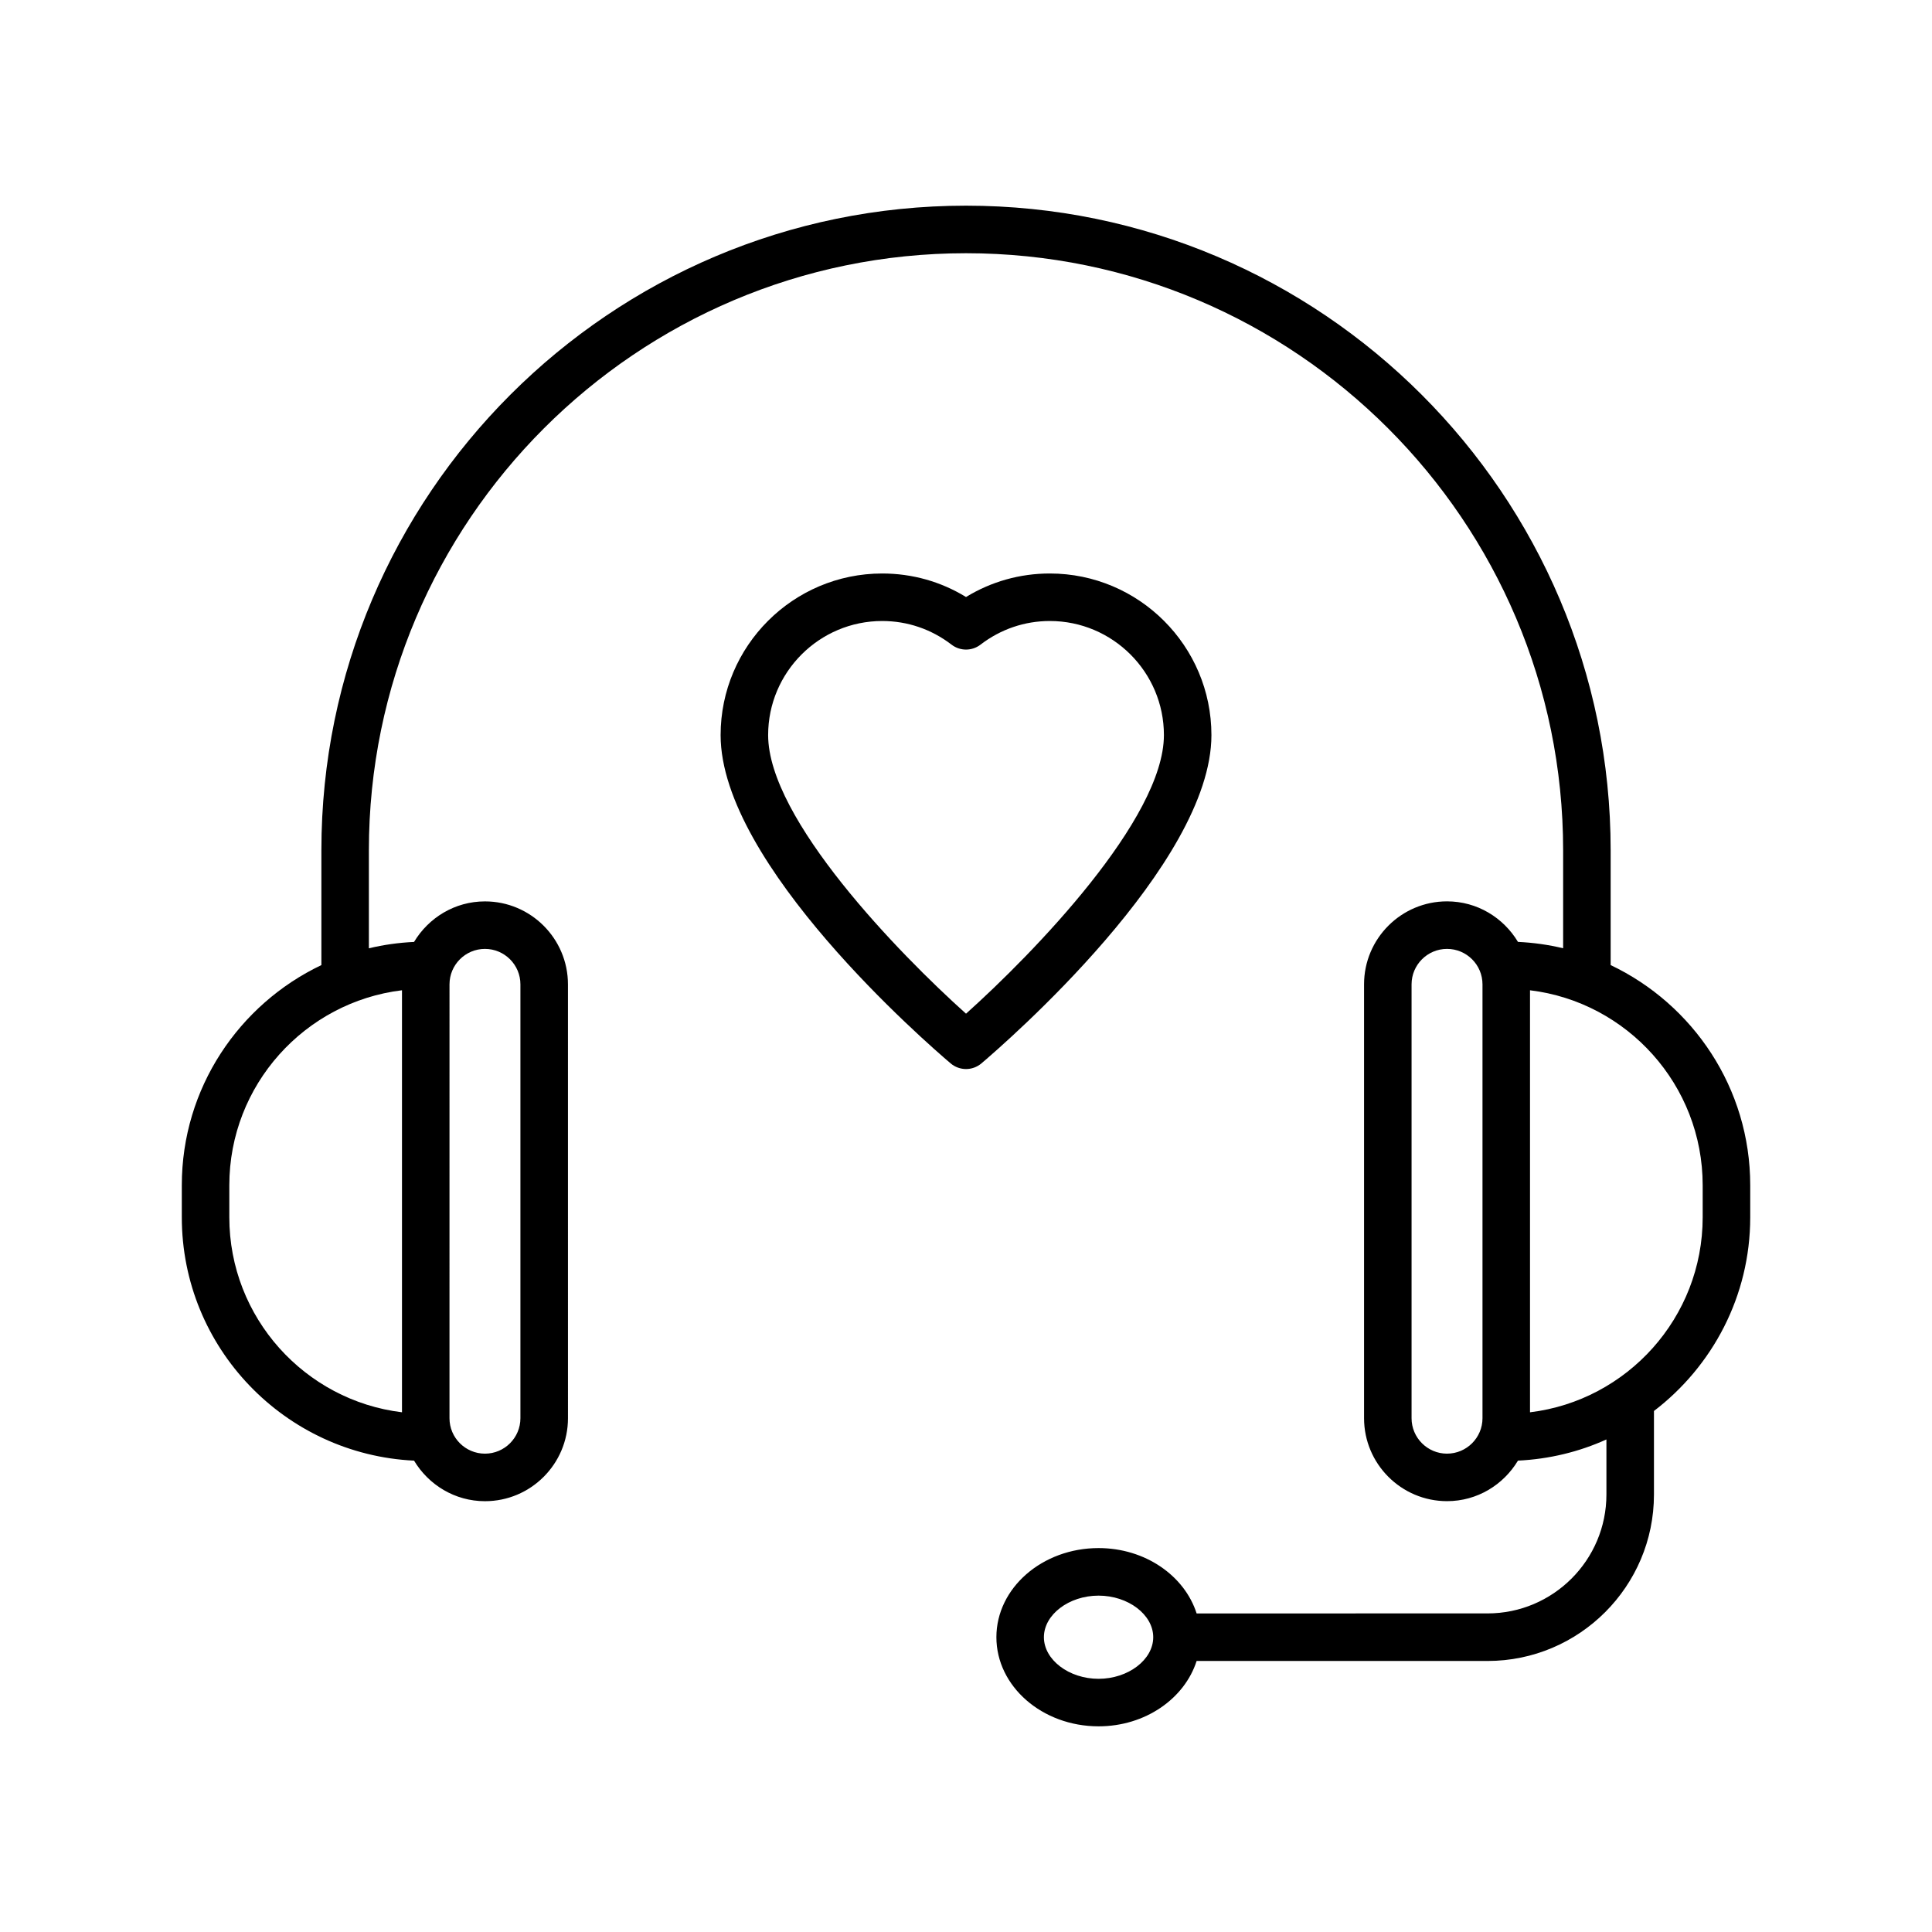 <?xml version="1.0" encoding="UTF-8"?>
<!-- Uploaded to: SVG Repo, www.svgrepo.com, Generator: SVG Repo Mixer Tools -->
<svg fill="#000000" width="800px" height="800px" version="1.1" viewBox="144 144 512 512" xmlns="http://www.w3.org/2000/svg">
 <g>
  <path d="m253.73 531.09c3.848 6.402 10.793 10.742 18.797 10.742 12.129 0 21.992-9.863 21.992-21.992l-0.004-114.97c0-12.129-9.863-21.992-21.992-21.992-8 0-14.945 4.336-18.797 10.742-4.102 0.195-8.098 0.758-11.969 1.688v-25.961c0-87.254 70.984-158.24 158.24-158.24 87.262-0.004 158.25 70.98 158.25 158.23v25.961c-3.867-0.93-7.867-1.492-11.969-1.688-3.848-6.402-10.793-10.742-18.797-10.742-12.129 0-21.992 9.863-21.992 21.992v114.97c0 12.129 9.863 21.992 21.992 21.992 8 0 14.945-4.336 18.797-10.742 8.32-0.398 16.23-2.344 23.441-5.609v14.594c0 17.375-14.133 31.508-31.508 31.508l-77.094 0.004c-3.184-9.953-13.566-17.32-25.984-17.32-14.934 0-27.078 10.594-27.078 23.617s12.145 23.621 27.078 23.621c12.414 0 22.797-7.367 25.984-17.32h77.098c24.316 0 44.102-19.785 44.102-44.102v-22.148c15.469-11.824 25.512-30.406 25.512-51.336v-8.488c0-25.742-15.16-47.953-36.988-58.344v-0.008-30.414c0-94.195-76.633-170.83-170.83-170.83-94.203 0-170.84 76.637-170.84 170.83v30.414 0.008c-21.824 10.395-36.988 32.602-36.988 58.344v8.488c0 34.602 27.348 62.859 61.551 64.496zm181.4 57.812c-7.856 0-14.484-5.051-14.484-11.023 0-5.977 6.629-11.02 14.484-11.02 7.856 0 14.488 5.047 14.488 11.02s-6.637 11.023-14.488 11.023zm92.348-59.668c-5.184 0-9.398-4.215-9.398-9.398v-114.97c0-5.18 4.211-9.398 9.398-9.398 5.184 0 9.398 4.215 9.398 9.398v114.97c0 5.18-4.215 9.395-9.398 9.395zm67.75-71.129v8.488c0 26.57-20.012 48.559-45.758 51.68v-111.84c25.742 3.121 45.758 25.105 45.758 51.676zm-322.71-62.637c5.184 0 9.398 4.215 9.398 9.398v114.97c0 5.18-4.211 9.398-9.398 9.398-5.184 0-9.398-4.215-9.398-9.398l0.004-114.97c0-5.184 4.211-9.398 9.395-9.398zm-67.746 62.637c0-26.57 20.012-48.555 45.758-51.676v111.84c-25.746-3.117-45.758-25.105-45.758-51.676z"/>
  <path d="m465.04 338.81c0-23.617-19.211-42.828-42.828-42.828-7.922 0-15.516 2.144-22.207 6.234-6.691-4.094-14.285-6.234-22.207-6.234-23.617 0-42.828 19.211-42.828 42.828 0 34.277 54.723 81.703 60.961 87 1.18 0.996 2.625 1.496 4.078 1.496s2.898-0.5 4.078-1.496c6.231-5.297 60.953-52.723 60.953-87zm-65.035 73.828c-17.723-15.879-52.441-51.582-52.441-73.832 0-16.668 13.562-30.234 30.234-30.234 6.68 0 13.031 2.168 18.371 6.266 2.262 1.742 5.41 1.742 7.676 0 5.34-4.098 11.691-6.266 18.371-6.266 16.672 0 30.234 13.562 30.234 30.234-0.004 22.254-34.723 57.953-52.445 73.832z"/>
 </g>
</svg>